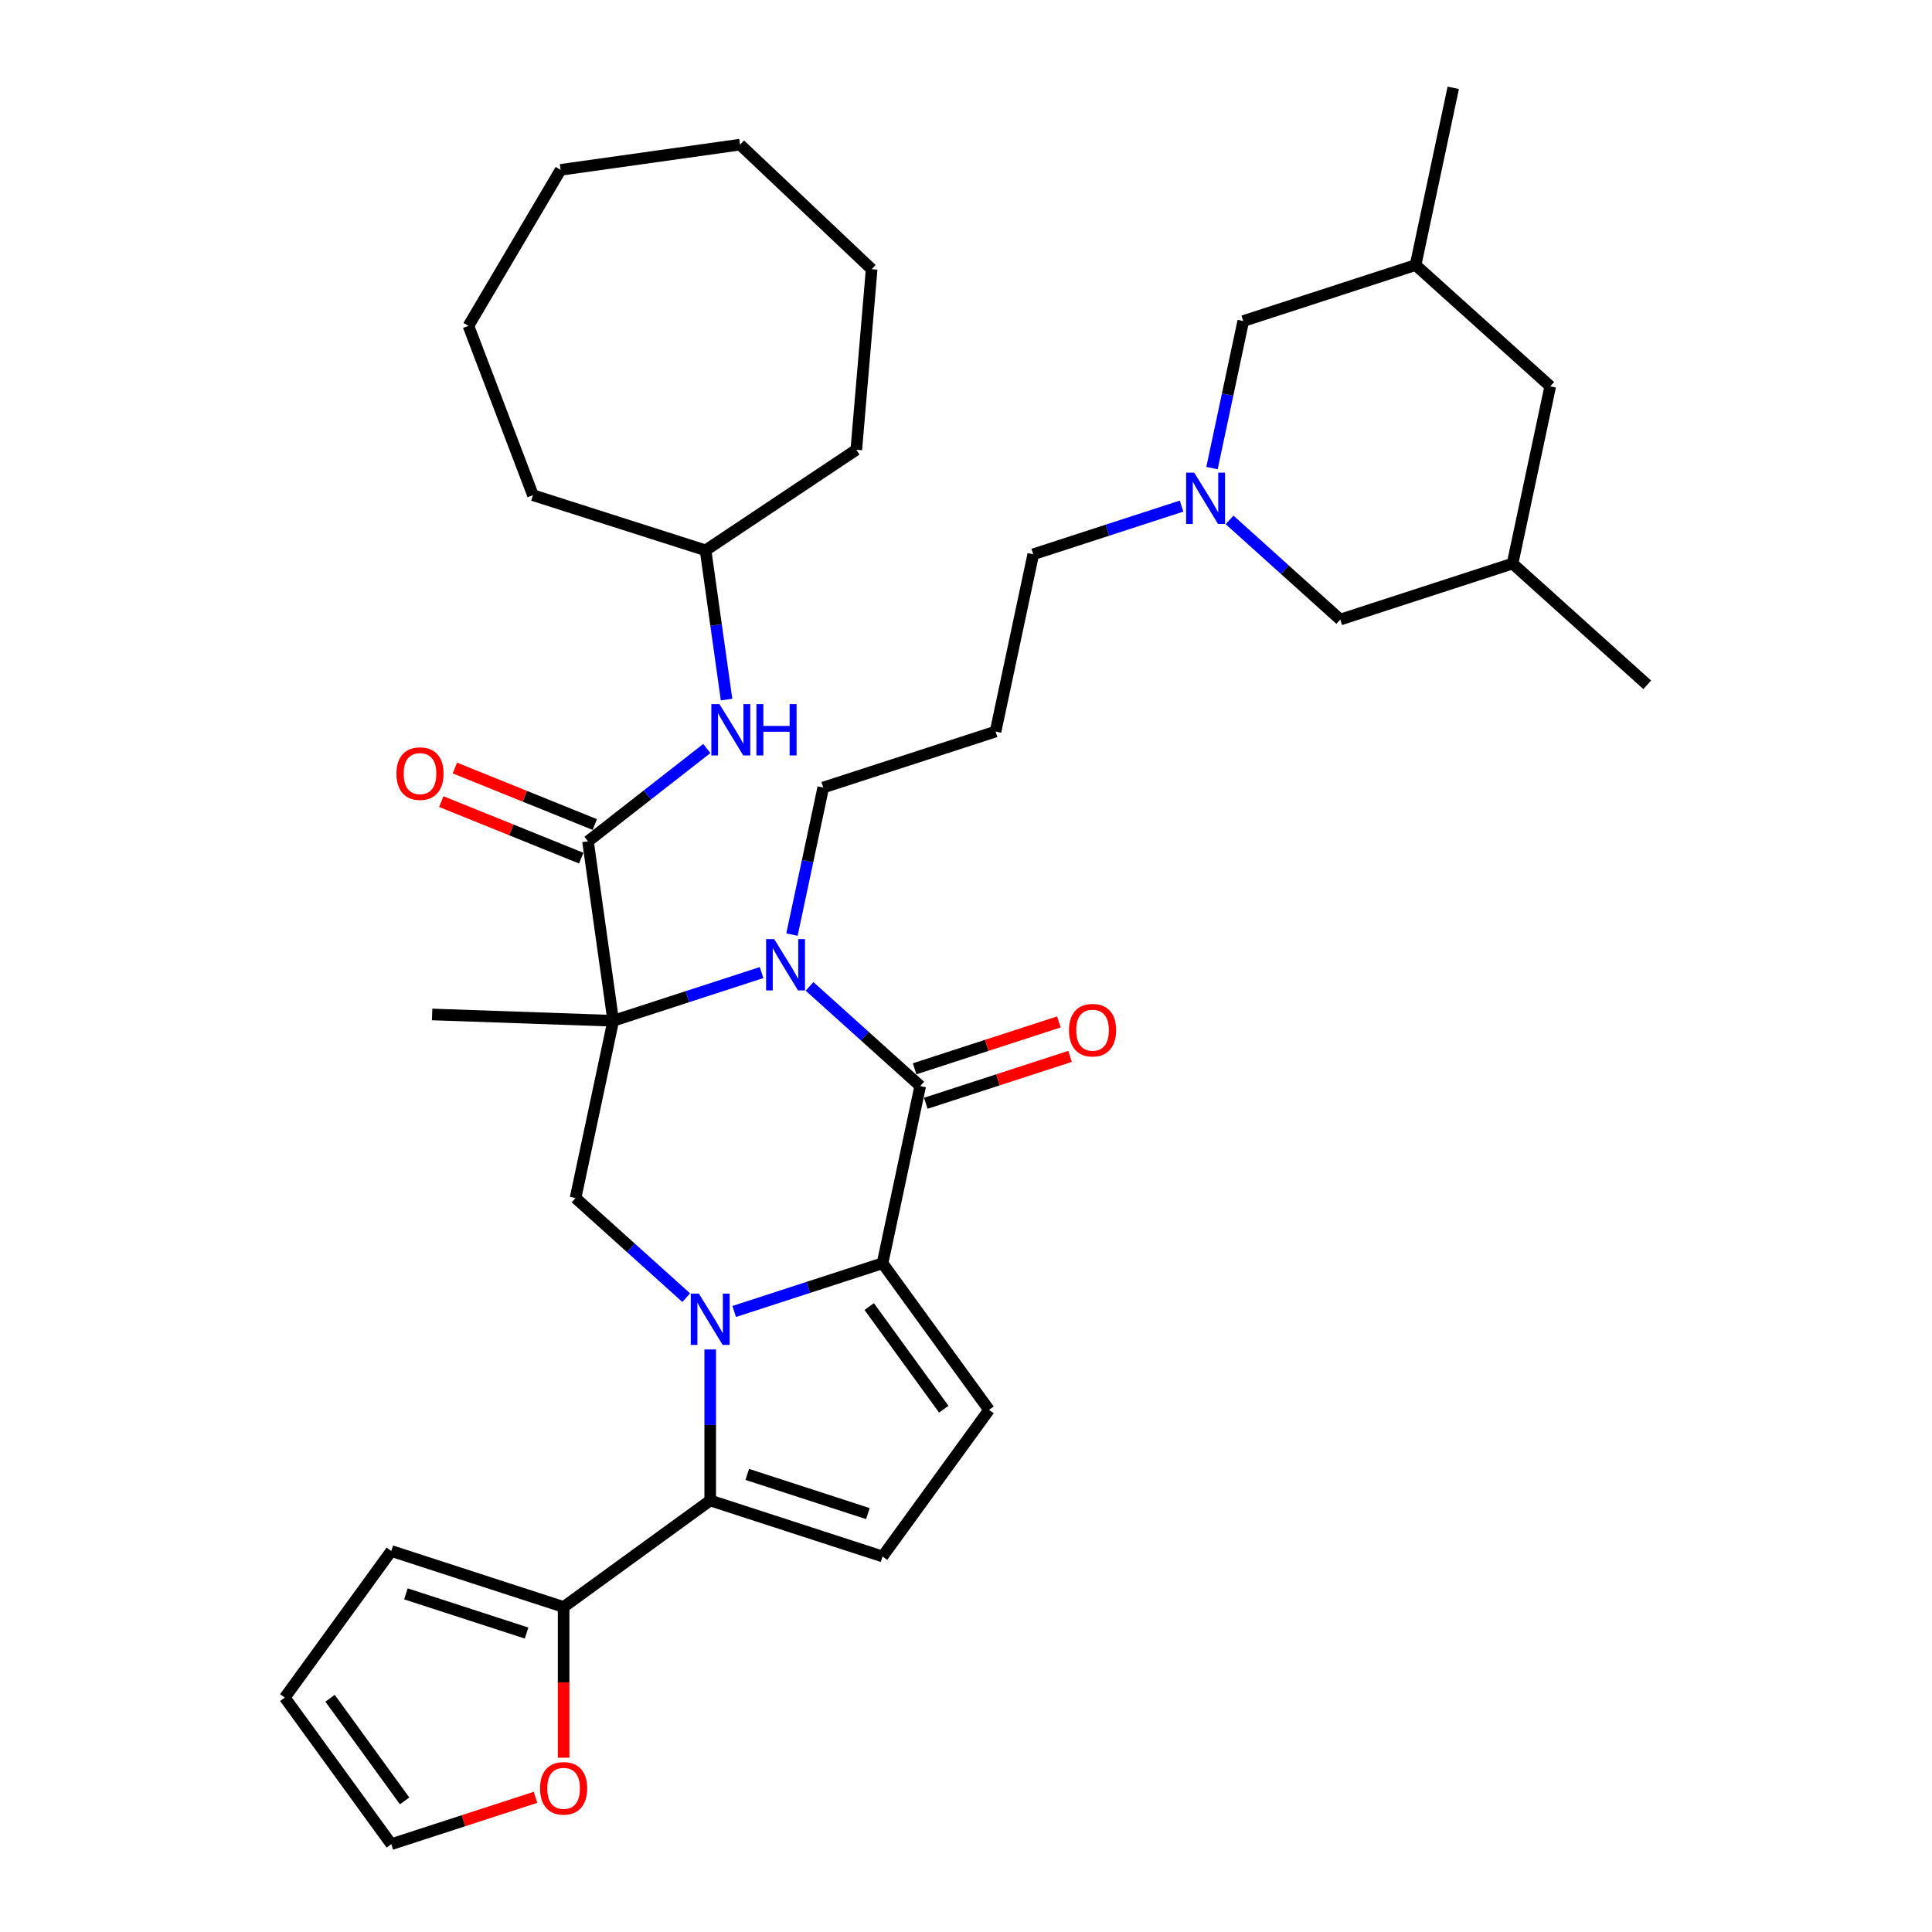 <?xml version='1.0' encoding='iso-8859-1'?>
<svg version='1.1' baseProfile='full'
              xmlns='http://www.w3.org/2000/svg'
                      xmlns:rdkit='http://www.rdkit.org/xml'
                      xmlns:xlink='http://www.w3.org/1999/xlink'
                  xml:space='preserve'
width='1000px' height='1000px' viewBox='0 0 1000 1000'>
<!-- END OF HEADER -->
<rect style='opacity:1.0;fill:#FFFFFF;stroke:none' width='1000' height='1000' x='0' y='0'> </rect>
<path class='bond-1' d='M 380.02,678.817 L 418.412,666.343' style='fill:none;fill-rule:evenodd;stroke:#0000FF;stroke-width:6px;stroke-linecap:butt;stroke-linejoin:miter;stroke-opacity:1' />
<path class='bond-1' d='M 418.412,666.343 L 456.803,653.869' style='fill:none;fill-rule:evenodd;stroke:#000000;stroke-width:6px;stroke-linecap:butt;stroke-linejoin:miter;stroke-opacity:1' />
<path class='bond-4' d='M 367.603,698.477 L 367.603,737.56' style='fill:none;fill-rule:evenodd;stroke:#0000FF;stroke-width:6px;stroke-linecap:butt;stroke-linejoin:miter;stroke-opacity:1' />
<path class='bond-4' d='M 367.603,737.56 L 367.603,776.643' style='fill:none;fill-rule:evenodd;stroke:#000000;stroke-width:6px;stroke-linecap:butt;stroke-linejoin:miter;stroke-opacity:1' />
<path class='bond-6' d='M 355.185,671.671 L 326.543,645.882' style='fill:none;fill-rule:evenodd;stroke:#0000FF;stroke-width:6px;stroke-linecap:butt;stroke-linejoin:miter;stroke-opacity:1' />
<path class='bond-6' d='M 326.543,645.882 L 297.902,620.093' style='fill:none;fill-rule:evenodd;stroke:#000000;stroke-width:6px;stroke-linecap:butt;stroke-linejoin:miter;stroke-opacity:1' />
<path class='bond-0' d='M 317.403,528.352 L 297.902,620.093' style='fill:none;fill-rule:evenodd;stroke:#000000;stroke-width:6px;stroke-linecap:butt;stroke-linejoin:miter;stroke-opacity:1' />
<path class='bond-2' d='M 317.403,528.352 L 355.794,515.878' style='fill:none;fill-rule:evenodd;stroke:#000000;stroke-width:6px;stroke-linecap:butt;stroke-linejoin:miter;stroke-opacity:1' />
<path class='bond-2' d='M 355.794,515.878 L 394.185,503.404' style='fill:none;fill-rule:evenodd;stroke:#0000FF;stroke-width:6px;stroke-linecap:butt;stroke-linejoin:miter;stroke-opacity:1' />
<path class='bond-5' d='M 317.403,528.352 L 304.349,435.474' style='fill:none;fill-rule:evenodd;stroke:#000000;stroke-width:6px;stroke-linecap:butt;stroke-linejoin:miter;stroke-opacity:1' />
<path class='bond-21' d='M 317.403,528.352 L 223.669,525.079' style='fill:none;fill-rule:evenodd;stroke:#000000;stroke-width:6px;stroke-linecap:butt;stroke-linejoin:miter;stroke-opacity:1' />
<path class='bond-3' d='M 456.803,653.869 L 476.303,562.127' style='fill:none;fill-rule:evenodd;stroke:#000000;stroke-width:6px;stroke-linecap:butt;stroke-linejoin:miter;stroke-opacity:1' />
<path class='bond-7' d='M 456.803,653.869 L 511.932,729.747' style='fill:none;fill-rule:evenodd;stroke:#000000;stroke-width:6px;stroke-linecap:butt;stroke-linejoin:miter;stroke-opacity:1' />
<path class='bond-7' d='M 449.897,676.276 L 488.487,729.391' style='fill:none;fill-rule:evenodd;stroke:#000000;stroke-width:6px;stroke-linecap:butt;stroke-linejoin:miter;stroke-opacity:1' />
<path class='bond-20' d='M 409.924,483.743 L 418.014,445.686' style='fill:none;fill-rule:evenodd;stroke:#0000FF;stroke-width:6px;stroke-linecap:butt;stroke-linejoin:miter;stroke-opacity:1' />
<path class='bond-20' d='M 418.014,445.686 L 426.103,407.628' style='fill:none;fill-rule:evenodd;stroke:#000000;stroke-width:6px;stroke-linecap:butt;stroke-linejoin:miter;stroke-opacity:1' />
<path class='bond-37' d='M 419.021,510.55 L 447.662,536.339' style='fill:none;fill-rule:evenodd;stroke:#0000FF;stroke-width:6px;stroke-linecap:butt;stroke-linejoin:miter;stroke-opacity:1' />
<path class='bond-37' d='M 447.662,536.339 L 476.303,562.127' style='fill:none;fill-rule:evenodd;stroke:#000000;stroke-width:6px;stroke-linecap:butt;stroke-linejoin:miter;stroke-opacity:1' />
<path class='bond-12' d='M 479.202,571.047 L 516.533,558.918' style='fill:none;fill-rule:evenodd;stroke:#000000;stroke-width:6px;stroke-linecap:butt;stroke-linejoin:miter;stroke-opacity:1' />
<path class='bond-12' d='M 516.533,558.918 L 553.864,546.788' style='fill:none;fill-rule:evenodd;stroke:#FF0000;stroke-width:6px;stroke-linecap:butt;stroke-linejoin:miter;stroke-opacity:1' />
<path class='bond-12' d='M 473.405,553.207 L 510.736,541.078' style='fill:none;fill-rule:evenodd;stroke:#000000;stroke-width:6px;stroke-linecap:butt;stroke-linejoin:miter;stroke-opacity:1' />
<path class='bond-12' d='M 510.736,541.078 L 548.068,528.948' style='fill:none;fill-rule:evenodd;stroke:#FF0000;stroke-width:6px;stroke-linecap:butt;stroke-linejoin:miter;stroke-opacity:1' />
<path class='bond-8' d='M 367.603,776.643 L 456.803,805.626' style='fill:none;fill-rule:evenodd;stroke:#000000;stroke-width:6px;stroke-linecap:butt;stroke-linejoin:miter;stroke-opacity:1' />
<path class='bond-8' d='M 386.779,763.15 L 449.22,783.438' style='fill:none;fill-rule:evenodd;stroke:#000000;stroke-width:6px;stroke-linecap:butt;stroke-linejoin:miter;stroke-opacity:1' />
<path class='bond-9' d='M 367.603,776.643 L 291.724,831.772' style='fill:none;fill-rule:evenodd;stroke:#000000;stroke-width:6px;stroke-linecap:butt;stroke-linejoin:miter;stroke-opacity:1' />
<path class='bond-11' d='M 304.349,435.474 L 335.095,411.453' style='fill:none;fill-rule:evenodd;stroke:#000000;stroke-width:6px;stroke-linecap:butt;stroke-linejoin:miter;stroke-opacity:1' />
<path class='bond-11' d='M 335.095,411.453 L 365.84,387.432' style='fill:none;fill-rule:evenodd;stroke:#0000FF;stroke-width:6px;stroke-linecap:butt;stroke-linejoin:miter;stroke-opacity:1' />
<path class='bond-14' d='M 307.863,426.778 L 271.651,412.147' style='fill:none;fill-rule:evenodd;stroke:#000000;stroke-width:6px;stroke-linecap:butt;stroke-linejoin:miter;stroke-opacity:1' />
<path class='bond-14' d='M 271.651,412.147 L 235.439,397.517' style='fill:none;fill-rule:evenodd;stroke:#FF0000;stroke-width:6px;stroke-linecap:butt;stroke-linejoin:miter;stroke-opacity:1' />
<path class='bond-14' d='M 300.836,444.17 L 264.624,429.539' style='fill:none;fill-rule:evenodd;stroke:#000000;stroke-width:6px;stroke-linecap:butt;stroke-linejoin:miter;stroke-opacity:1' />
<path class='bond-14' d='M 264.624,429.539 L 228.412,414.909' style='fill:none;fill-rule:evenodd;stroke:#FF0000;stroke-width:6px;stroke-linecap:butt;stroke-linejoin:miter;stroke-opacity:1' />
<path class='bond-36' d='M 511.932,729.747 L 456.803,805.626' style='fill:none;fill-rule:evenodd;stroke:#000000;stroke-width:6px;stroke-linecap:butt;stroke-linejoin:miter;stroke-opacity:1' />
<path class='bond-13' d='M 291.724,831.772 L 291.724,870.779' style='fill:none;fill-rule:evenodd;stroke:#000000;stroke-width:6px;stroke-linecap:butt;stroke-linejoin:miter;stroke-opacity:1' />
<path class='bond-13' d='M 291.724,870.779 L 291.724,909.787' style='fill:none;fill-rule:evenodd;stroke:#FF0000;stroke-width:6px;stroke-linecap:butt;stroke-linejoin:miter;stroke-opacity:1' />
<path class='bond-15' d='M 291.724,831.772 L 202.524,802.789' style='fill:none;fill-rule:evenodd;stroke:#000000;stroke-width:6px;stroke-linecap:butt;stroke-linejoin:miter;stroke-opacity:1' />
<path class='bond-15' d='M 272.547,845.264 L 210.107,824.976' style='fill:none;fill-rule:evenodd;stroke:#000000;stroke-width:6px;stroke-linecap:butt;stroke-linejoin:miter;stroke-opacity:1' />
<path class='bond-10' d='M 611.586,261.955 L 573.195,274.429' style='fill:none;fill-rule:evenodd;stroke:#0000FF;stroke-width:6px;stroke-linecap:butt;stroke-linejoin:miter;stroke-opacity:1' />
<path class='bond-10' d='M 573.195,274.429 L 534.804,286.903' style='fill:none;fill-rule:evenodd;stroke:#000000;stroke-width:6px;stroke-linecap:butt;stroke-linejoin:miter;stroke-opacity:1' />
<path class='bond-18' d='M 636.422,269.101 L 665.063,294.89' style='fill:none;fill-rule:evenodd;stroke:#0000FF;stroke-width:6px;stroke-linecap:butt;stroke-linejoin:miter;stroke-opacity:1' />
<path class='bond-18' d='M 665.063,294.89 L 693.705,320.679' style='fill:none;fill-rule:evenodd;stroke:#000000;stroke-width:6px;stroke-linecap:butt;stroke-linejoin:miter;stroke-opacity:1' />
<path class='bond-19' d='M 627.326,242.295 L 635.415,204.237' style='fill:none;fill-rule:evenodd;stroke:#0000FF;stroke-width:6px;stroke-linecap:butt;stroke-linejoin:miter;stroke-opacity:1' />
<path class='bond-19' d='M 635.415,204.237 L 643.505,166.179' style='fill:none;fill-rule:evenodd;stroke:#000000;stroke-width:6px;stroke-linecap:butt;stroke-linejoin:miter;stroke-opacity:1' />
<path class='bond-27' d='M 376.062,362.105 L 370.633,323.478' style='fill:none;fill-rule:evenodd;stroke:#0000FF;stroke-width:6px;stroke-linecap:butt;stroke-linejoin:miter;stroke-opacity:1' />
<path class='bond-27' d='M 370.633,323.478 L 365.204,284.852' style='fill:none;fill-rule:evenodd;stroke:#000000;stroke-width:6px;stroke-linecap:butt;stroke-linejoin:miter;stroke-opacity:1' />
<path class='bond-16' d='M 277.186,930.286 L 239.855,942.416' style='fill:none;fill-rule:evenodd;stroke:#FF0000;stroke-width:6px;stroke-linecap:butt;stroke-linejoin:miter;stroke-opacity:1' />
<path class='bond-16' d='M 239.855,942.416 L 202.524,954.545' style='fill:none;fill-rule:evenodd;stroke:#000000;stroke-width:6px;stroke-linecap:butt;stroke-linejoin:miter;stroke-opacity:1' />
<path class='bond-17' d='M 202.524,802.789 L 147.395,878.667' style='fill:none;fill-rule:evenodd;stroke:#000000;stroke-width:6px;stroke-linecap:butt;stroke-linejoin:miter;stroke-opacity:1' />
<path class='bond-38' d='M 202.524,954.545 L 147.395,878.667' style='fill:none;fill-rule:evenodd;stroke:#000000;stroke-width:6px;stroke-linecap:butt;stroke-linejoin:miter;stroke-opacity:1' />
<path class='bond-38' d='M 209.43,932.138 L 170.84,879.023' style='fill:none;fill-rule:evenodd;stroke:#000000;stroke-width:6px;stroke-linecap:butt;stroke-linejoin:miter;stroke-opacity:1' />
<path class='bond-23' d='M 693.705,320.679 L 782.905,291.696' style='fill:none;fill-rule:evenodd;stroke:#000000;stroke-width:6px;stroke-linecap:butt;stroke-linejoin:miter;stroke-opacity:1' />
<path class='bond-22' d='M 643.505,166.179 L 732.705,137.196' style='fill:none;fill-rule:evenodd;stroke:#000000;stroke-width:6px;stroke-linecap:butt;stroke-linejoin:miter;stroke-opacity:1' />
<path class='bond-24' d='M 426.103,407.628 L 515.304,378.645' style='fill:none;fill-rule:evenodd;stroke:#000000;stroke-width:6px;stroke-linecap:butt;stroke-linejoin:miter;stroke-opacity:1' />
<path class='bond-25' d='M 732.705,137.196 L 802.405,199.954' style='fill:none;fill-rule:evenodd;stroke:#000000;stroke-width:6px;stroke-linecap:butt;stroke-linejoin:miter;stroke-opacity:1' />
<path class='bond-29' d='M 732.705,137.196 L 752.205,45.455' style='fill:none;fill-rule:evenodd;stroke:#000000;stroke-width:6px;stroke-linecap:butt;stroke-linejoin:miter;stroke-opacity:1' />
<path class='bond-28' d='M 782.905,291.696 L 852.605,354.454' style='fill:none;fill-rule:evenodd;stroke:#000000;stroke-width:6px;stroke-linecap:butt;stroke-linejoin:miter;stroke-opacity:1' />
<path class='bond-40' d='M 782.905,291.696 L 802.405,199.954' style='fill:none;fill-rule:evenodd;stroke:#000000;stroke-width:6px;stroke-linecap:butt;stroke-linejoin:miter;stroke-opacity:1' />
<path class='bond-26' d='M 515.304,378.645 L 534.804,286.903' style='fill:none;fill-rule:evenodd;stroke:#000000;stroke-width:6px;stroke-linecap:butt;stroke-linejoin:miter;stroke-opacity:1' />
<path class='bond-30' d='M 365.204,284.852 L 275.861,256.314' style='fill:none;fill-rule:evenodd;stroke:#000000;stroke-width:6px;stroke-linecap:butt;stroke-linejoin:miter;stroke-opacity:1' />
<path class='bond-31' d='M 365.204,284.852 L 443.221,232.793' style='fill:none;fill-rule:evenodd;stroke:#000000;stroke-width:6px;stroke-linecap:butt;stroke-linejoin:miter;stroke-opacity:1' />
<path class='bond-33' d='M 275.861,256.314 L 242.467,168.669' style='fill:none;fill-rule:evenodd;stroke:#000000;stroke-width:6px;stroke-linecap:butt;stroke-linejoin:miter;stroke-opacity:1' />
<path class='bond-32' d='M 443.221,232.793 L 451.163,139.339' style='fill:none;fill-rule:evenodd;stroke:#000000;stroke-width:6px;stroke-linecap:butt;stroke-linejoin:miter;stroke-opacity:1' />
<path class='bond-35' d='M 451.163,139.339 L 383.049,74.863' style='fill:none;fill-rule:evenodd;stroke:#000000;stroke-width:6px;stroke-linecap:butt;stroke-linejoin:miter;stroke-opacity:1' />
<path class='bond-34' d='M 242.467,168.669 L 290.17,87.916' style='fill:none;fill-rule:evenodd;stroke:#000000;stroke-width:6px;stroke-linecap:butt;stroke-linejoin:miter;stroke-opacity:1' />
<path class='bond-39' d='M 290.17,87.916 L 383.049,74.863' style='fill:none;fill-rule:evenodd;stroke:#000000;stroke-width:6px;stroke-linecap:butt;stroke-linejoin:miter;stroke-opacity:1' />
<path  class='atom-0' d='M 361.731 669.571
L 370.435 683.64
Q 371.298 685.028, 372.686 687.541
Q 374.074 690.055, 374.149 690.205
L 374.149 669.571
L 377.676 669.571
L 377.676 696.132
L 374.037 696.132
L 364.695 680.751
Q 363.607 678.95, 362.444 676.887
Q 361.319 674.823, 360.981 674.185
L 360.981 696.132
L 357.529 696.132
L 357.529 669.571
L 361.731 669.571
' fill='#0000FF'/>
<path  class='atom-3' d='M 400.732 486.088
L 409.435 500.157
Q 410.298 501.545, 411.686 504.059
Q 413.075 506.572, 413.15 506.722
L 413.15 486.088
L 416.676 486.088
L 416.676 512.65
L 413.037 512.65
L 403.695 497.268
Q 402.607 495.467, 401.444 493.404
Q 400.319 491.34, 399.981 490.703
L 399.981 512.65
L 396.53 512.65
L 396.53 486.088
L 400.732 486.088
' fill='#0000FF'/>
<path  class='atom-11' d='M 618.133 244.639
L 626.837 258.708
Q 627.7 260.096, 629.088 262.61
Q 630.476 265.123, 630.551 265.273
L 630.551 244.639
L 634.078 244.639
L 634.078 271.201
L 630.438 271.201
L 621.097 255.819
Q 620.009 254.019, 618.846 251.955
Q 617.72 249.892, 617.383 249.254
L 617.383 271.201
L 613.931 271.201
L 613.931 244.639
L 618.133 244.639
' fill='#0000FF'/>
<path  class='atom-12' d='M 372.386 364.45
L 381.09 378.518
Q 381.953 379.906, 383.341 382.42
Q 384.729 384.933, 384.804 385.084
L 384.804 364.45
L 388.331 364.45
L 388.331 391.011
L 384.692 391.011
L 375.35 375.629
Q 374.262 373.829, 373.099 371.765
Q 371.974 369.702, 371.636 369.064
L 371.636 391.011
L 368.184 391.011
L 368.184 364.45
L 372.386 364.45
' fill='#0000FF'/>
<path  class='atom-12' d='M 391.52 364.45
L 395.121 364.45
L 395.121 375.742
L 408.702 375.742
L 408.702 364.45
L 412.304 364.45
L 412.304 391.011
L 408.702 391.011
L 408.702 378.743
L 395.121 378.743
L 395.121 391.011
L 391.52 391.011
L 391.52 364.45
' fill='#0000FF'/>
<path  class='atom-13' d='M 553.311 533.219
Q 553.311 526.842, 556.462 523.278
Q 559.614 519.713, 565.504 519.713
Q 571.394 519.713, 574.545 523.278
Q 577.697 526.842, 577.697 533.219
Q 577.697 539.672, 574.508 543.349
Q 571.319 546.988, 565.504 546.988
Q 559.651 546.988, 556.462 543.349
Q 553.311 539.71, 553.311 533.219
M 565.504 543.987
Q 569.555 543.987, 571.731 541.285
Q 573.945 538.547, 573.945 533.219
Q 573.945 528.005, 571.731 525.378
Q 569.555 522.715, 565.504 522.715
Q 561.452 522.715, 559.238 525.341
Q 557.063 527.967, 557.063 533.219
Q 557.063 538.584, 559.238 541.285
Q 561.452 543.987, 565.504 543.987
' fill='#FF0000'/>
<path  class='atom-14' d='M 279.531 925.637
Q 279.531 919.26, 282.683 915.696
Q 285.834 912.132, 291.724 912.132
Q 297.614 912.132, 300.766 915.696
Q 303.917 919.26, 303.917 925.637
Q 303.917 932.09, 300.728 935.767
Q 297.539 939.406, 291.724 939.406
Q 285.872 939.406, 282.683 935.767
Q 279.531 932.128, 279.531 925.637
M 291.724 936.405
Q 295.776 936.405, 297.952 933.704
Q 300.165 930.965, 300.165 925.637
Q 300.165 920.423, 297.952 917.797
Q 295.776 915.133, 291.724 915.133
Q 287.672 915.133, 285.459 917.759
Q 283.283 920.385, 283.283 925.637
Q 283.283 931.002, 285.459 933.704
Q 287.672 936.405, 291.724 936.405
' fill='#FF0000'/>
<path  class='atom-15' d='M 205.195 400.414
Q 205.195 394.036, 208.346 390.472
Q 211.498 386.908, 217.388 386.908
Q 223.278 386.908, 226.429 390.472
Q 229.581 394.036, 229.581 400.414
Q 229.581 406.867, 226.392 410.544
Q 223.203 414.183, 217.388 414.183
Q 211.535 414.183, 208.346 410.544
Q 205.195 406.904, 205.195 400.414
M 217.388 411.181
Q 221.44 411.181, 223.616 408.48
Q 225.829 405.741, 225.829 400.414
Q 225.829 395.199, 223.616 392.573
Q 221.44 389.91, 217.388 389.91
Q 213.336 389.91, 211.123 392.536
Q 208.947 395.162, 208.947 400.414
Q 208.947 405.779, 211.123 408.48
Q 213.336 411.181, 217.388 411.181
' fill='#FF0000'/>
</svg>
